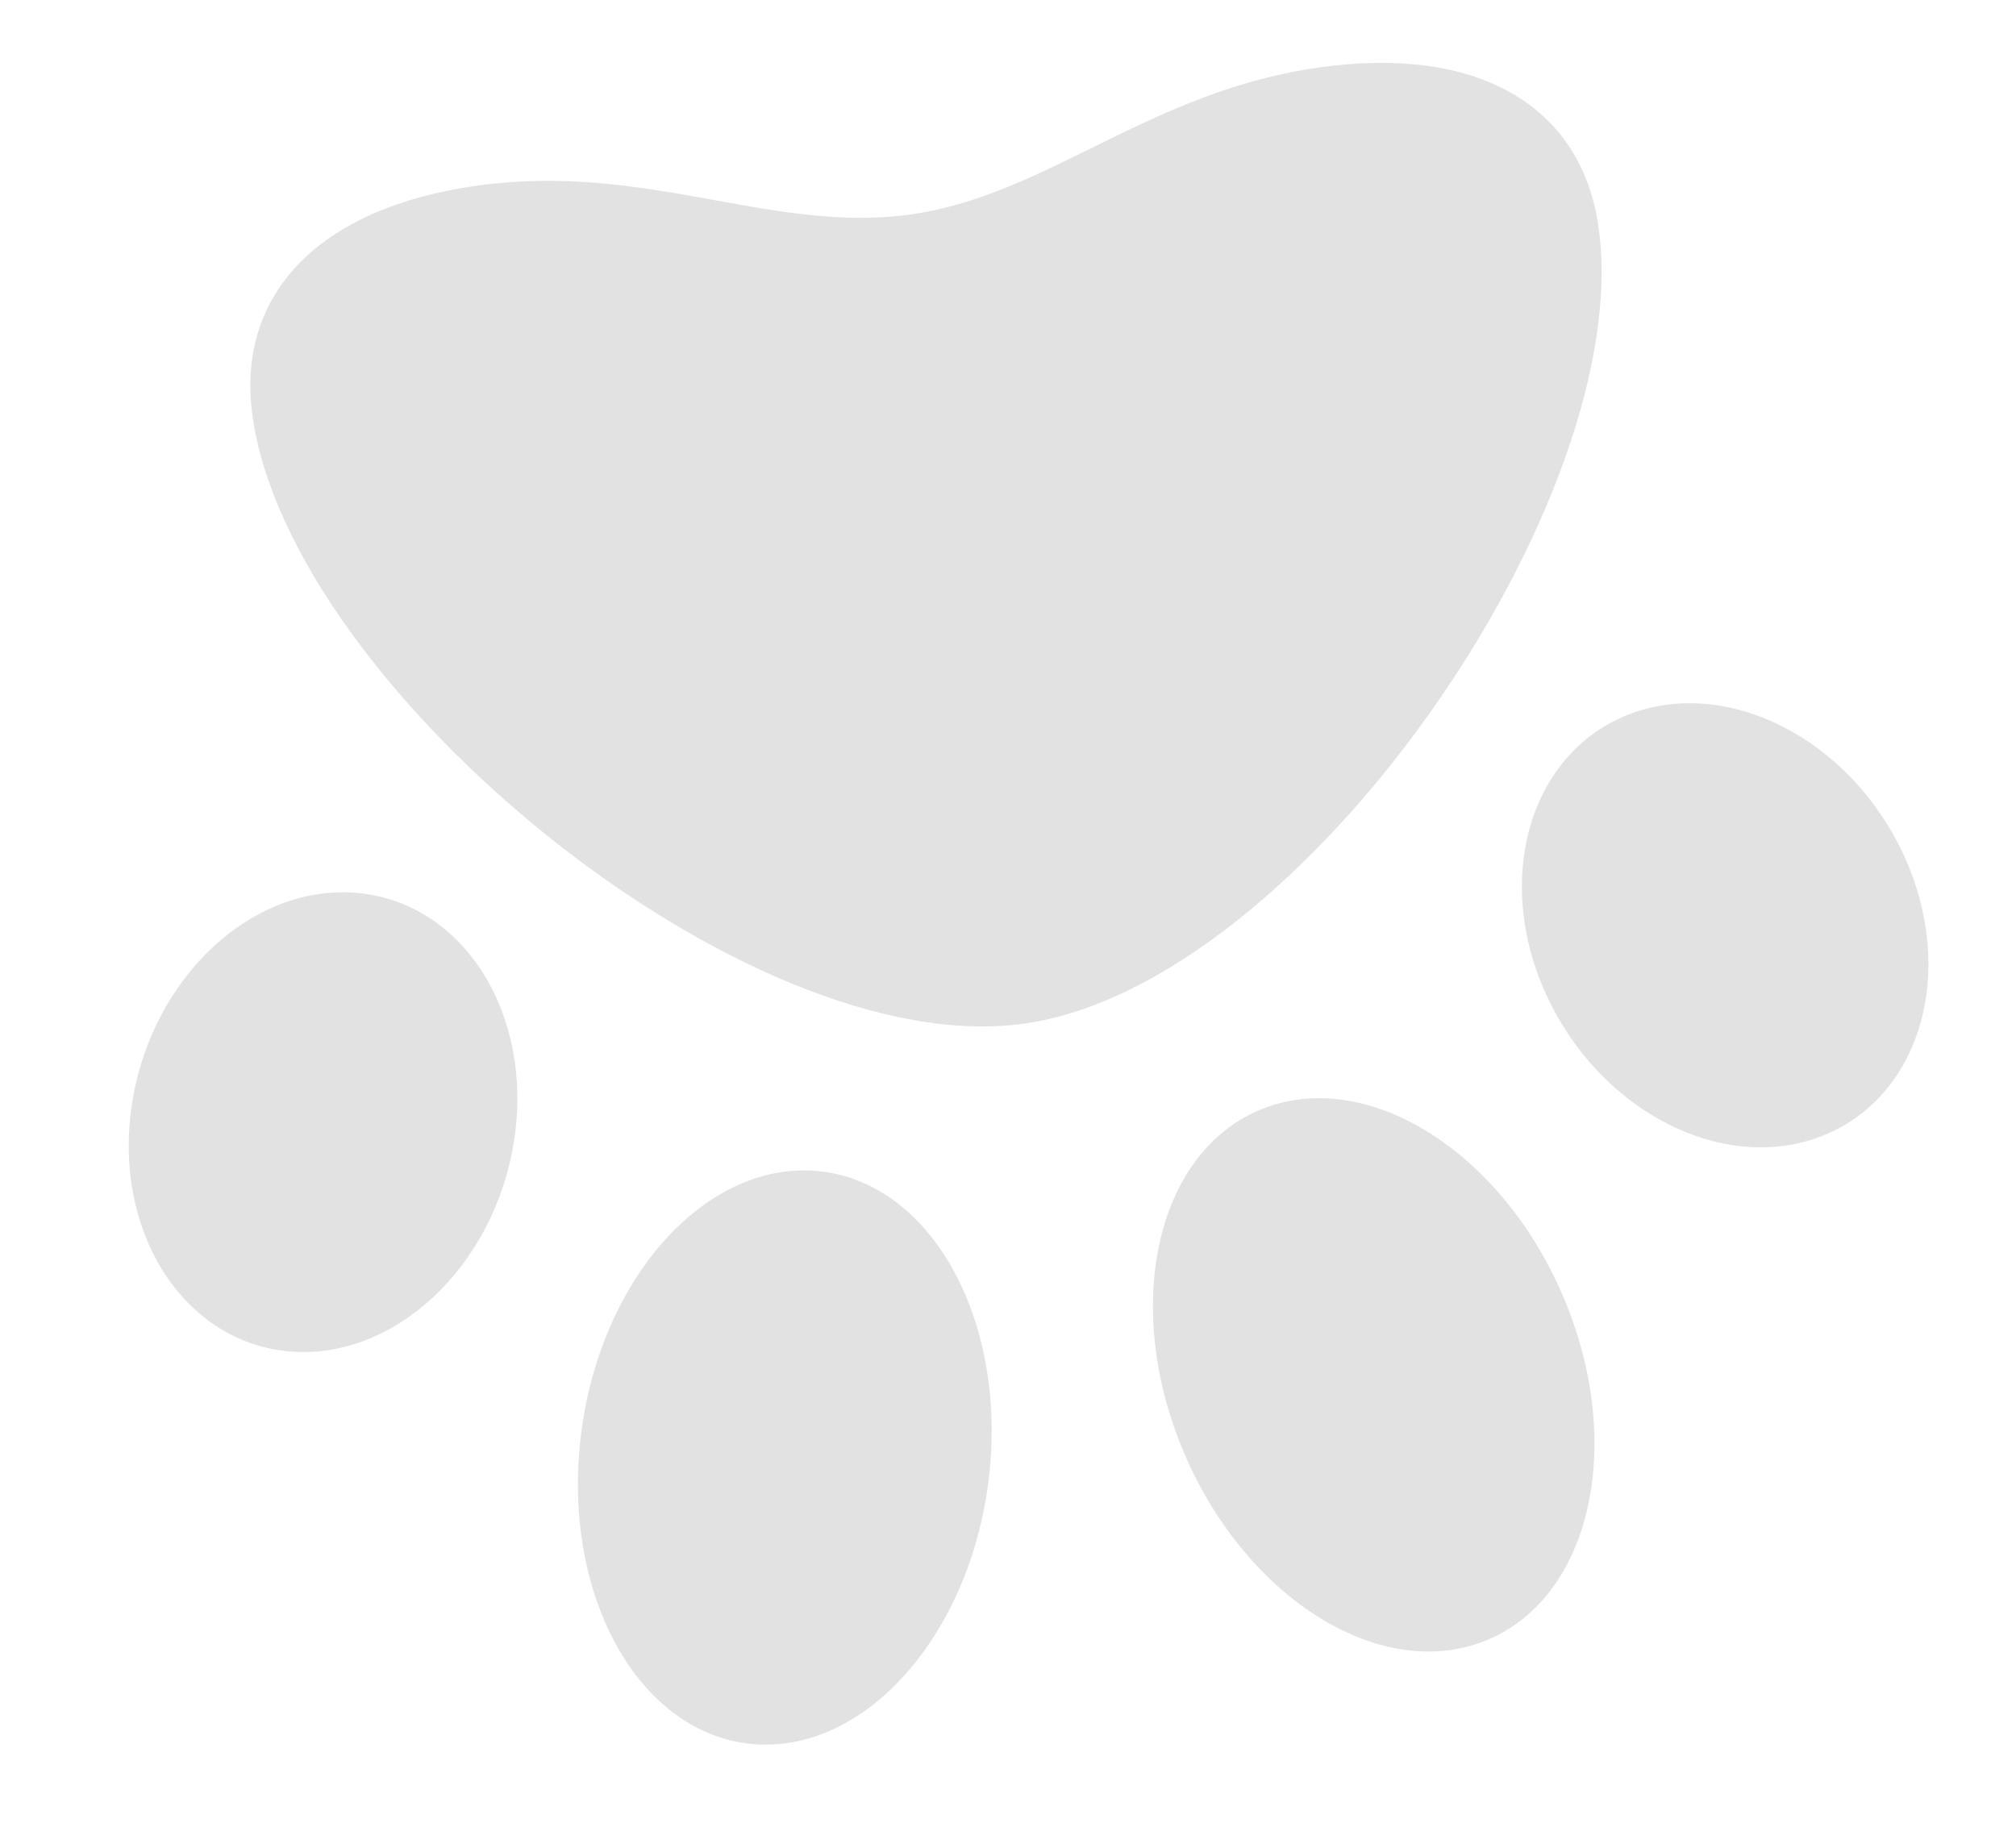 <svg xmlns="http://www.w3.org/2000/svg" width="69.39" height="62.752" viewBox="0 0 69.39 62.752">
  <path id="Icon_awesome-paw" data-name="Icon awesome-paw" d="M31.2,25.65c-9.678,0-23.4,14.961-23.4,24.4,0,4.253,3.267,6.794,8.743,6.794,5.952,0,9.882-3.057,14.656-3.057,4.815,0,8.756,3.057,14.656,3.057,5.476,0,8.743-2.541,8.743-6.794C54.6,40.61,40.877,25.65,31.2,25.65ZM13.25,24.113C11.983,19.89,8.078,17.155,4.529,18S-.869,22.962.4,27.185s5.172,6.958,8.721,6.109,5.4-4.959,4.13-9.182ZM23.575,21.58c3.771-.992,5.657-6.086,4.214-11.378s-5.669-8.776-9.44-7.784S12.692,8.5,14.135,13.8,19.806,22.574,23.575,21.58ZM57.868,18c-3.549-.848-7.452,1.887-8.721,6.109s.581,8.334,4.13,9.182S60.73,31.409,62,27.186,61.417,18.853,57.868,18ZM38.824,21.58c3.771.992,8-2.492,9.44-7.784S47.82,3.412,44.049,2.419s-8,2.492-9.44,7.784.444,10.386,4.214,11.378Z" transform="matrix(-0.99, 0.139, -0.139, -0.99, 69.702, 56.295)" fill="#e2e2e2"/>
</svg>
